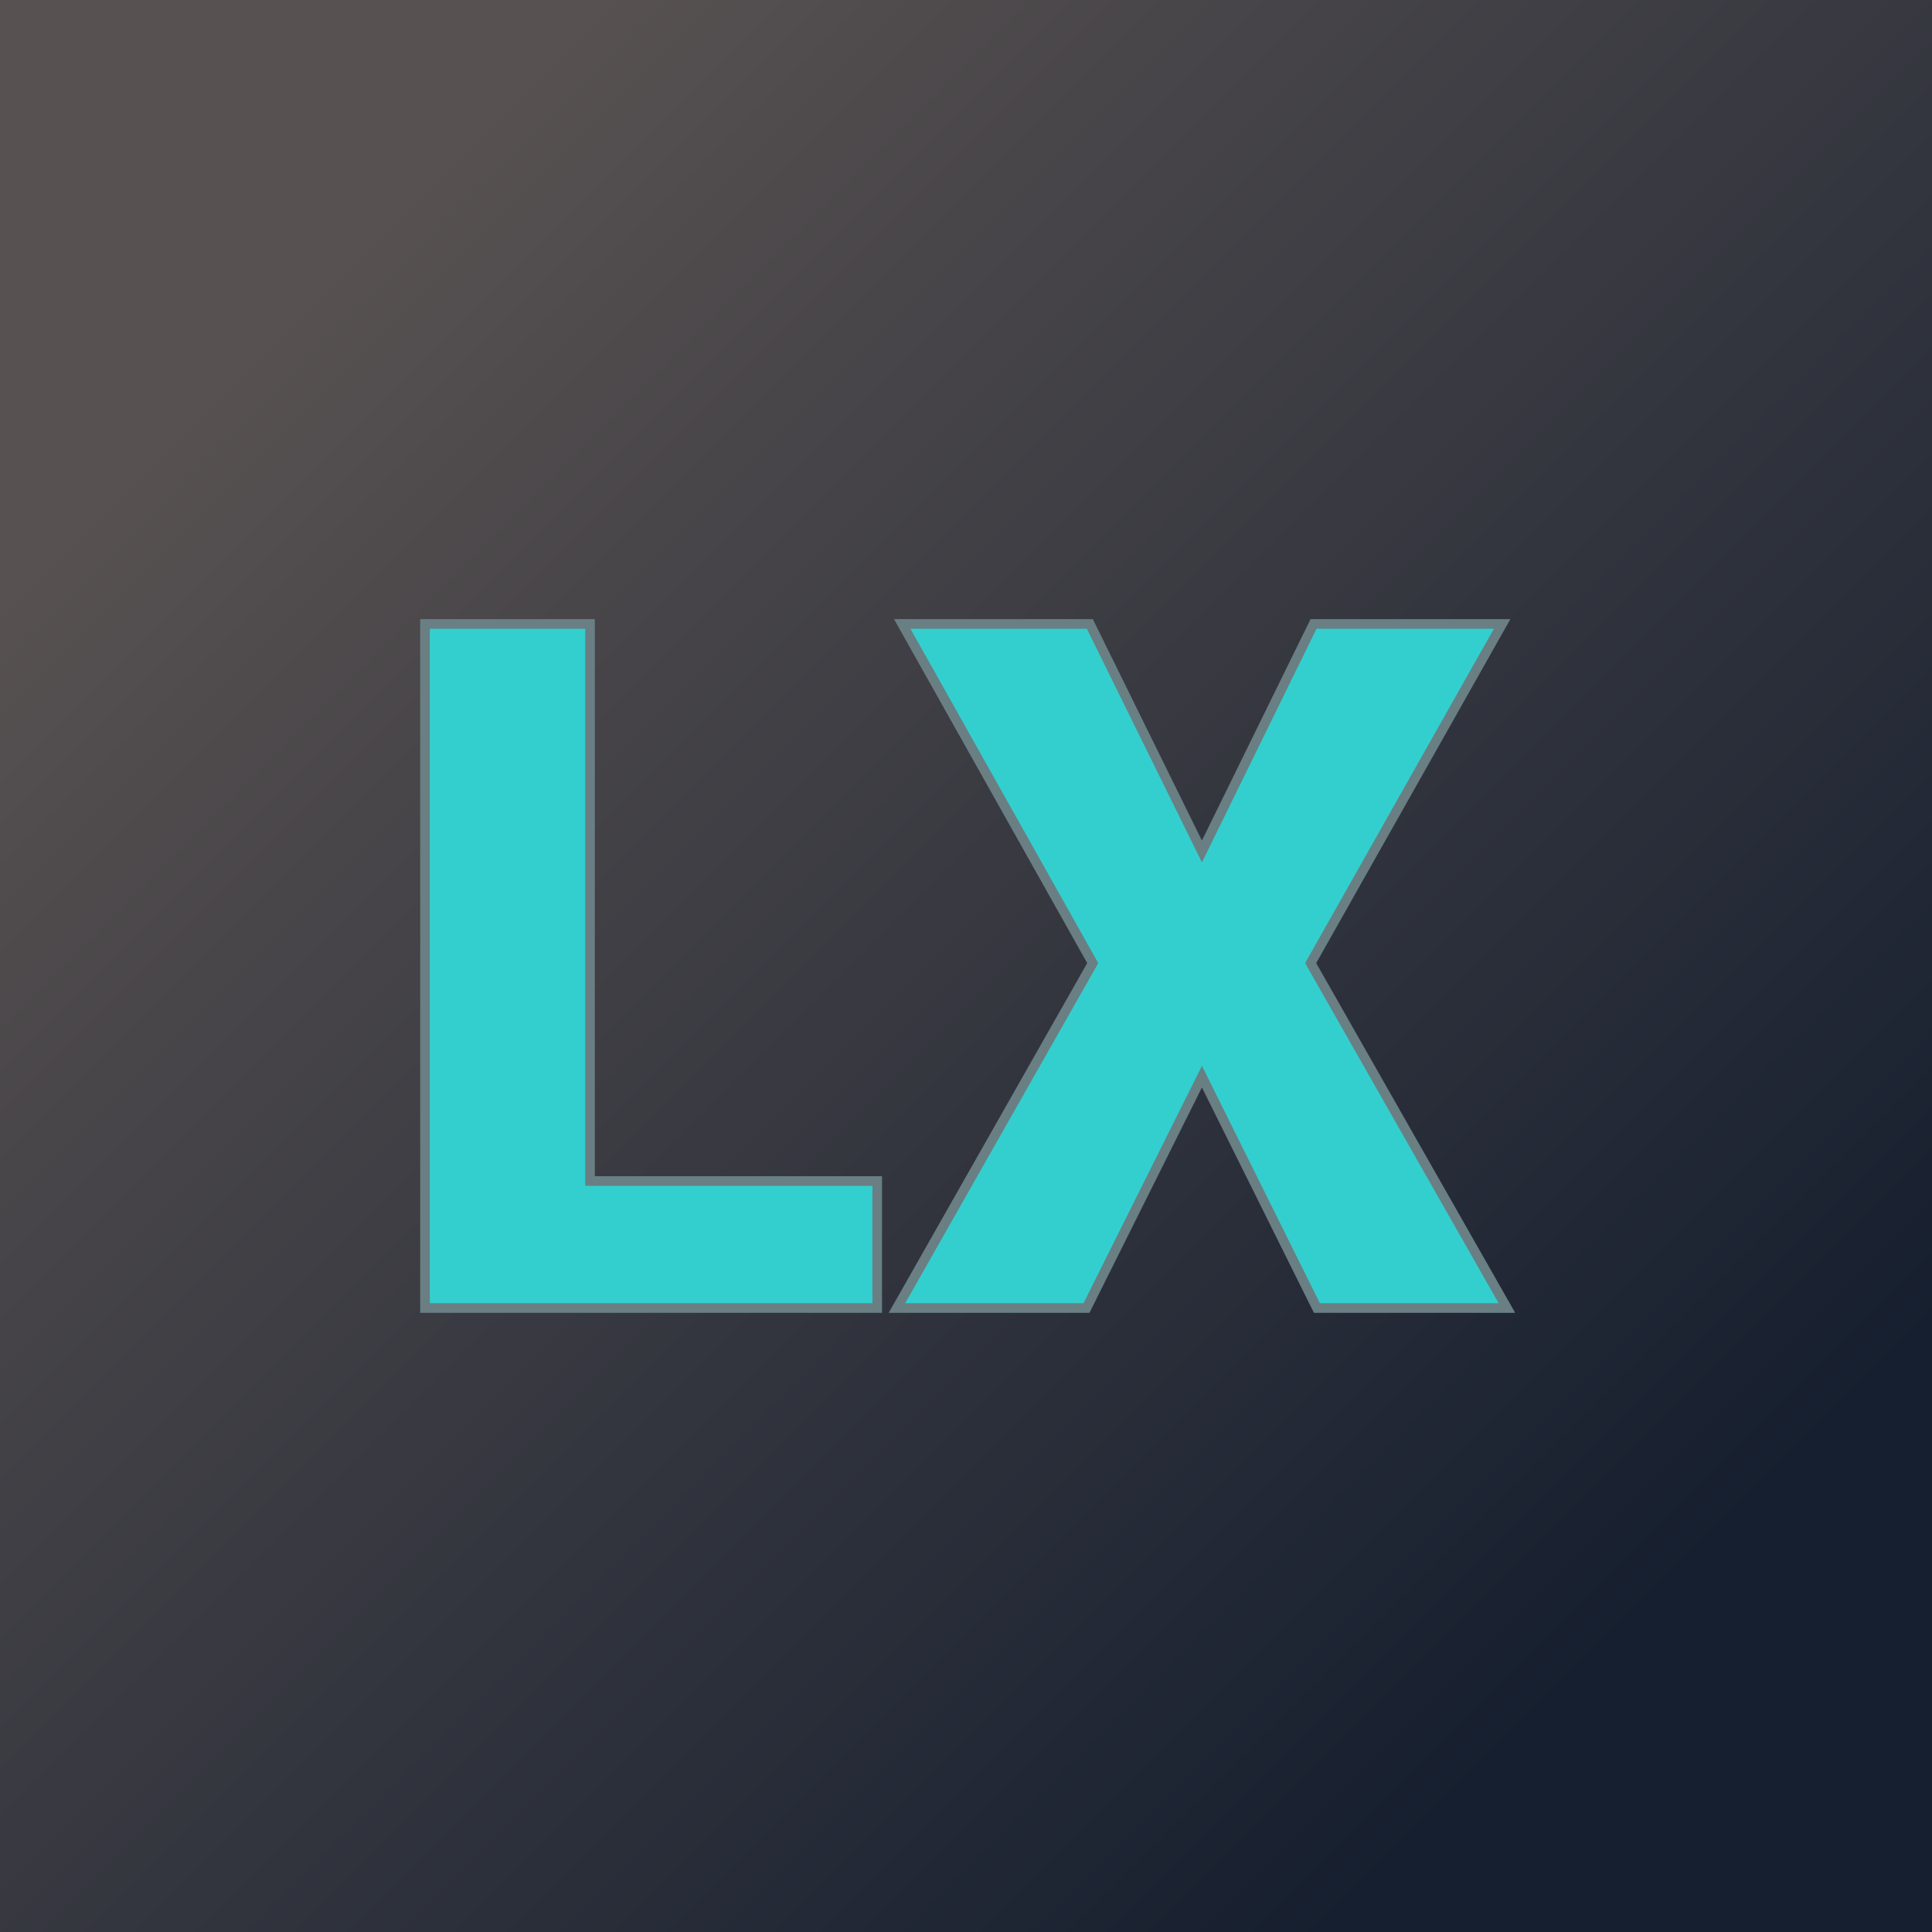<svg xmlns="http://www.w3.org/2000/svg" version="1.1" xmlns:xlink="http://www.w3.org/1999/xlink" viewBox="0 0 200 200"><rect width="200" height="200" fill="url('#gradient')"></rect><defs><linearGradient id="gradient" gradientTransform="rotate(45 0.5 0.5)"><stop offset="0%" stop-color="#575151"></stop><stop offset="100%" stop-color="#161f2f"></stop></linearGradient></defs><g><g fill="#33cfcf" transform="matrix(4.98,0,0,4.98,38.668,135.407)" stroke="#697f83" stroke-width="0.2"><path d="M4.50-14.22L4.50-2.64L10.47-2.64L10.47 0L1.07 0L1.07-14.22L4.50-14.22ZM14.89-14.22L17.22-9.49L19.54-14.22L23.46-14.22L19.48-7.17L23.56 0L19.61 0L17.22-4.81L14.82 0L10.88 0L14.95-7.17L10.99-14.22L14.89-14.22Z"></path></g></g></svg>